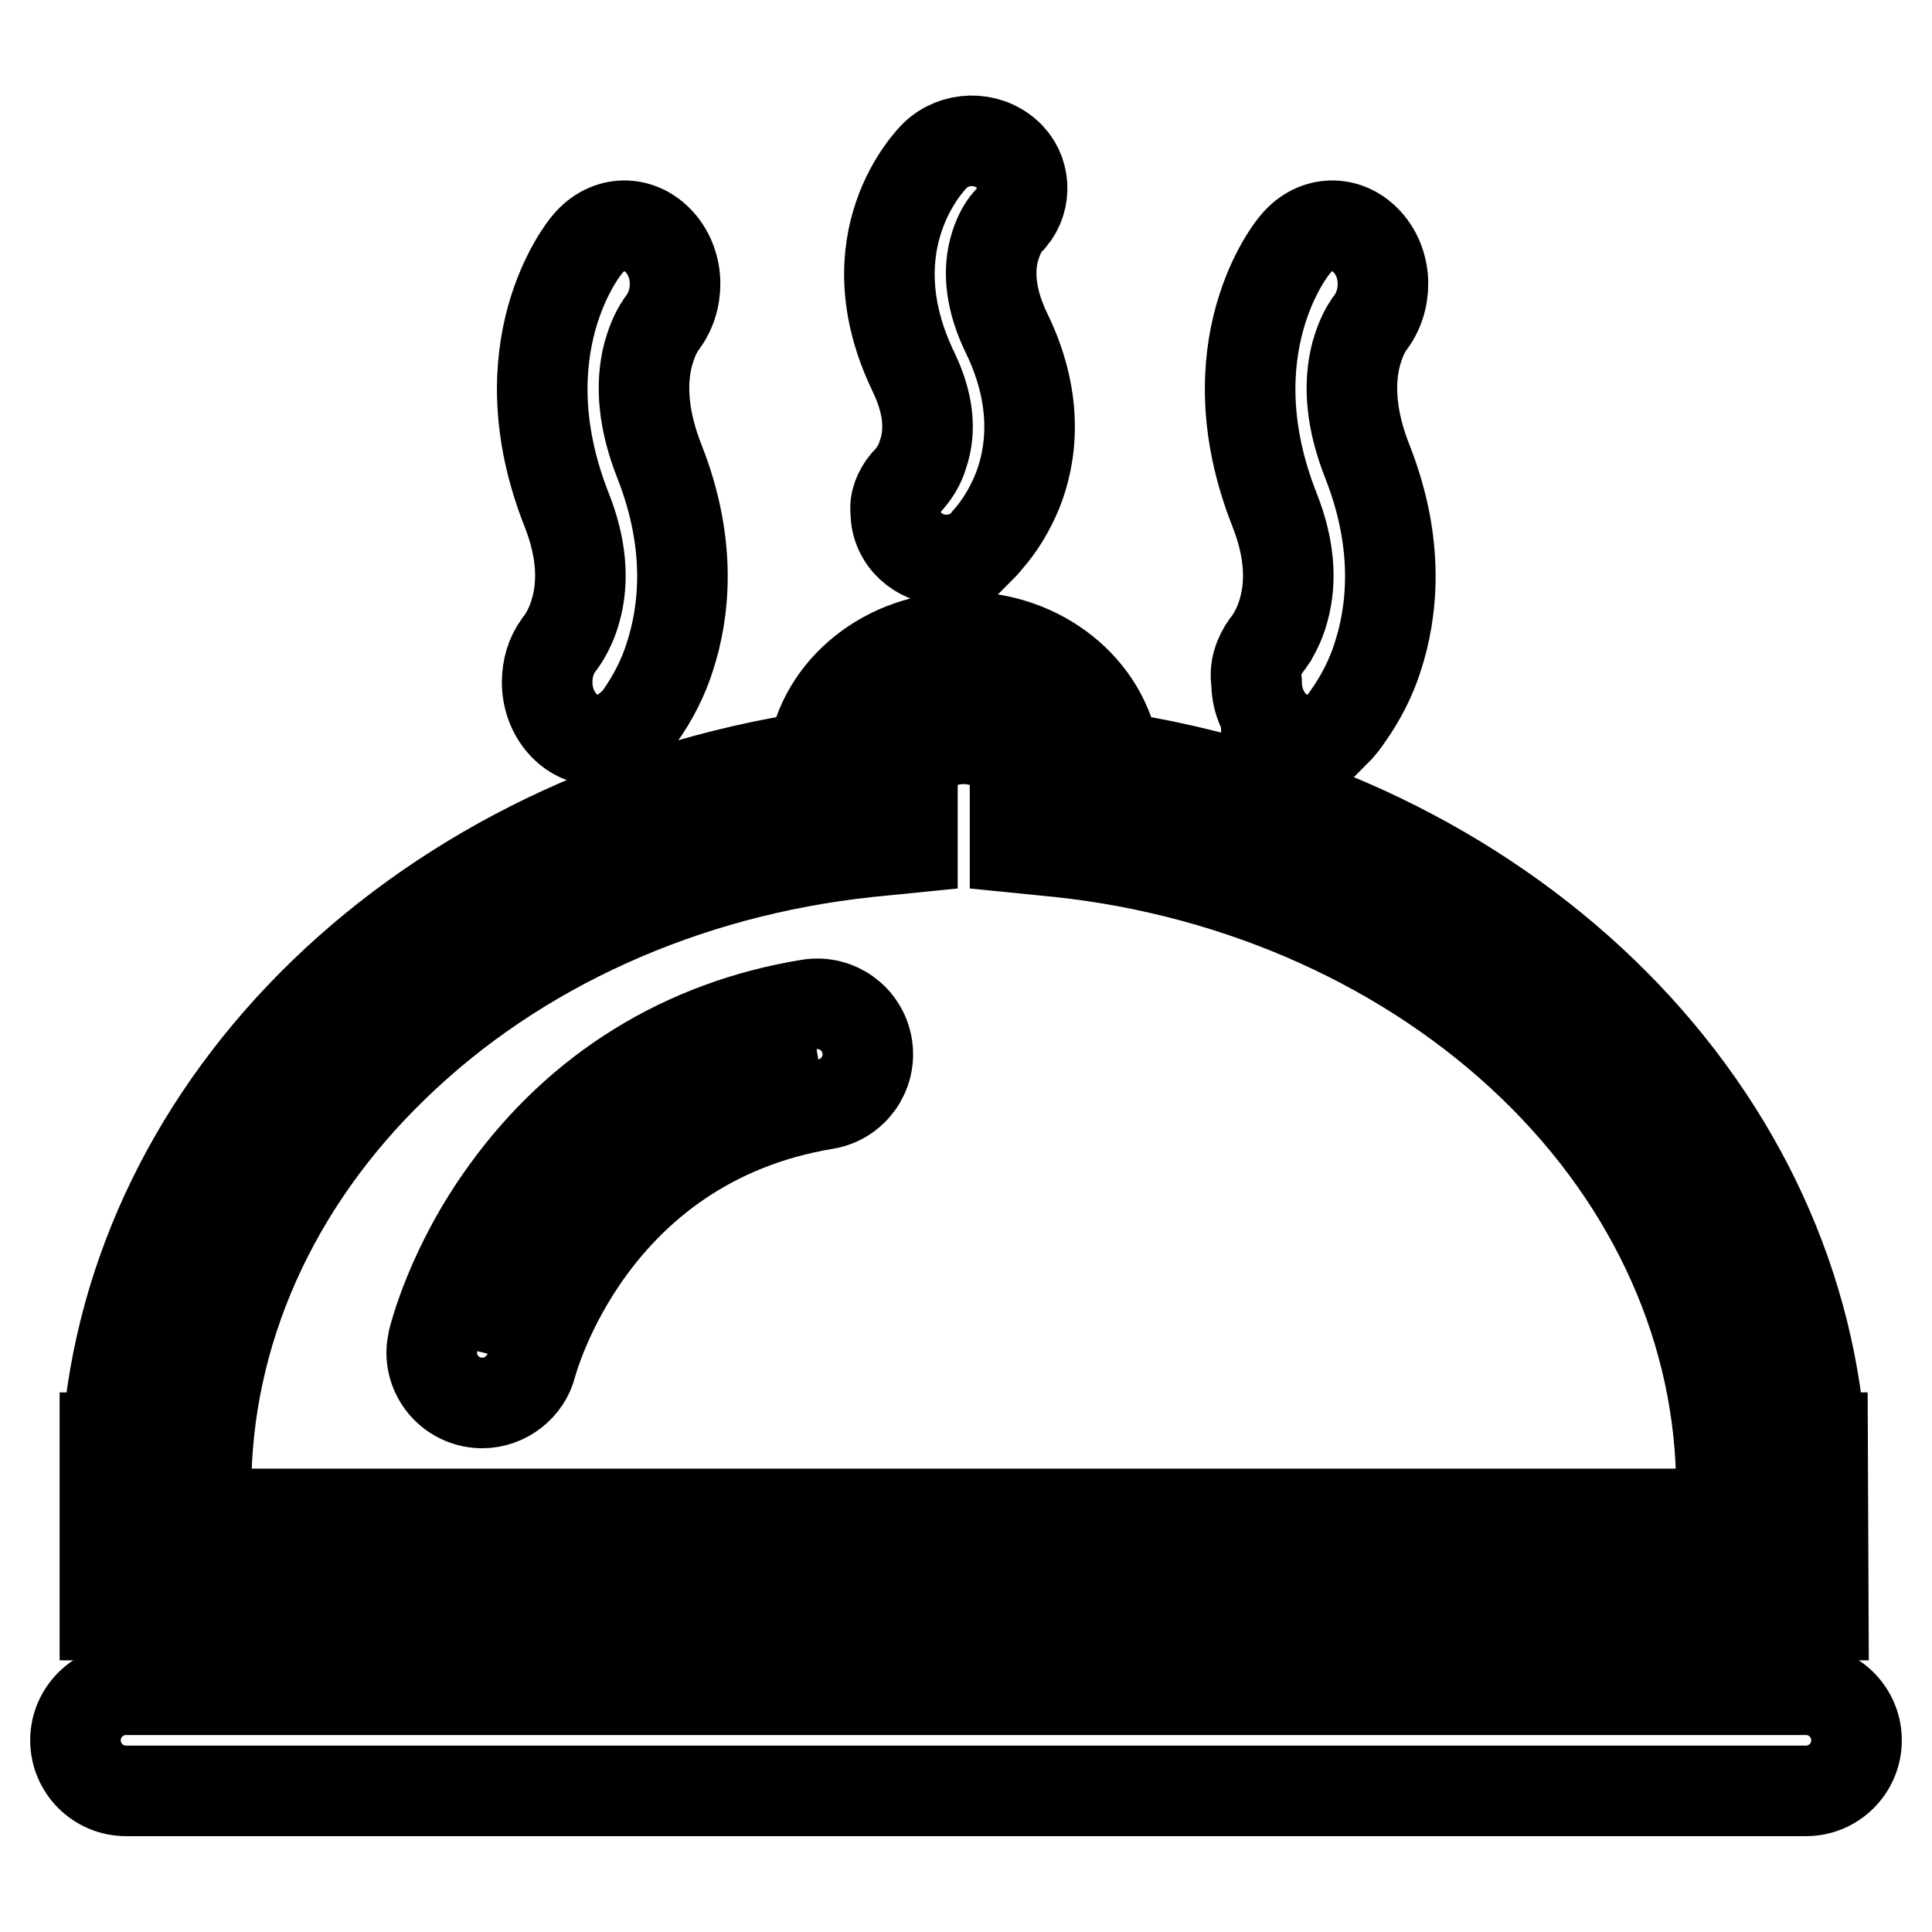 <?xml version="1.0" encoding="utf-8"?>
<!-- Svg Vector Icons : http://www.onlinewebfonts.com/icon -->
<!DOCTYPE svg PUBLIC "-//W3C//DTD SVG 1.1//EN" "http://www.w3.org/Graphics/SVG/1.1/DTD/svg11.dtd">
<svg version="1.1" xmlns="http://www.w3.org/2000/svg" xmlns:xlink="http://www.w3.org/1999/xlink" x="0px" y="0px" viewBox="0 0 256 256" enable-background="new 0 0 256 256" xml:space="preserve">
<g> <path stroke-width="12" fill-opacity="0" stroke="#000000"  d="M239.3,237.3H16.7c-3.7,0-6.7-3-6.7-6.7c0-3.7,3-6.7,6.7-6.7h222.6c3.7,0,6.7,3,6.7,6.7 C246,234.3,243,237.3,239.3,237.3z"/> <path stroke-width="12" fill-opacity="0" stroke="#000000"  d="M234.8,197.2c-0.1-46.8-40.9-85.4-93.6-91v-3.5c0-6.4-6-11.6-13.5-11.6c-7.4,0-13.5,5.2-13.5,11.6v3.5 c-52.7,5.7-93.6,44.3-93.6,91v10h214.2V197.2L234.8,197.2z"/> <path stroke-width="12" fill-opacity="0" stroke="#000000"  d="M241.6,214H13.9v-23.5h0.3c1.7-21.9,11.8-42.6,28.8-59c17-16.4,39.8-27.4,64.7-31.2c1.3-9,9.8-15.9,20-15.9 s18.7,6.9,20,15.9c24.9,3.8,47.7,14.8,64.7,31.2c17,16.4,27.1,37.2,28.8,59h0.3L241.6,214z M27.3,200.6h200.8v-3.3 c0-20.7-8.9-40.6-25-56.1c-16.2-15.6-38.5-25.7-62.6-28.3l-6-0.6v-9.5c0-2.6-3.1-4.9-6.8-4.9c-3.7,0-6.8,2.2-6.8,4.9v9.5l-6,0.6 c-24.2,2.6-46.4,12.6-62.6,28.3c-16.1,15.5-25,35.4-25,56.1V200.6z"/> <path stroke-width="12" fill-opacity="0" stroke="#000000"  d="M63.9,179.2c0,0,8.2-33.6,44.4-39.6"/> <path stroke-width="12" fill-opacity="0" stroke="#000000"  d="M63.9,185.9c-3.7,0-6.7-3-6.7-6.7c0-0.5,0.1-1.1,0.2-1.6c0.1-0.4,2.4-9.8,9.7-19.8 c9.7-13.4,23.5-22,40.1-24.7c3.7-0.6,7.1,1.9,7.7,5.5c0.6,3.7-1.9,7.1-5.5,7.7c-31.4,5.2-38.9,34.3-39,34.6 C69.7,183.7,67,185.9,63.9,185.9z M167.8,85.5c0,0,1.5-1.7,2.3-4.7c1.1-3.9,0.7-8.4-1.2-13.2c-8.5-21.5,2.3-34.8,2.8-35.3 c2.6-3.1,6.8-3.2,9.5-0.2c2.7,3,2.7,7.8,0.2,10.9c-0.8,1.2-1.3,2.5-1.7,3.9c-1.1,4.2-0.6,9,1.5,14.3c4.4,11.2,3.2,20.1,1.4,25.7 c-0.9,2.9-2.3,5.6-4,8c-0.3,0.4-0.6,0.9-0.9,1.2c-0.3,0.4-0.5,0.6-0.6,0.7l-0.1-0.1c-1.1,0.9-2.4,1.4-3.8,1.4 c-3.7,0-6.7-3.5-6.7-7.7C166.2,88.6,166.8,86.9,167.8,85.5C167.8,85.4,167.8,85.4,167.8,85.5z M120,64c1.1-1.1,1.9-2.4,2.3-3.8 c1.1-3.2,0.7-6.8-1.2-10.8c-8.5-17.5,2.3-28.3,2.8-28.8c2.6-2.5,6.8-2.6,9.5-0.2c2.5,2.2,2.7,6,0.6,8.5c-0.1,0.1-0.3,0.3-0.4,0.4 c-0.8,0.9-1.3,2-1.7,3.2c-1.1,3.4-0.6,7.4,1.5,11.7c4.4,9.1,3.2,16.4,1.4,20.9c-1,2.4-2.3,4.6-4,6.5c-0.3,0.4-0.6,0.7-0.9,1 c-0.3,0.3-0.5,0.5-0.6,0.6l-0.1-0.1c-1.1,0.7-2.5,1.1-3.8,1.1c-3.7,0-6.7-2.8-6.7-6.3C118.5,66.5,119.1,65.1,120,64L120,64z  M74,85.5c0,0,1.5-1.7,2.3-4.7c1.1-3.9,0.7-8.4-1.2-13.2c-8.5-21.5,2.3-34.8,2.8-35.3c2.6-3.1,6.8-3.2,9.5-0.2 c2.7,3,2.7,7.8,0.2,10.9c-0.8,1.2-1.3,2.5-1.7,3.9c-1.1,4.2-0.6,9,1.5,14.3c4.4,11.2,3.2,20.1,1.4,25.7c-0.9,2.9-2.3,5.6-4,8 c-0.3,0.4-0.6,0.9-0.9,1.2c-0.3,0.4-0.5,0.6-0.7,0.7L83,96.7c-1.1,0.9-2.4,1.4-3.8,1.4c-3.7,0-6.7-3.5-6.7-7.7 C72.5,88.6,73,86.9,74,85.5L74,85.5z"/></g>
</svg>